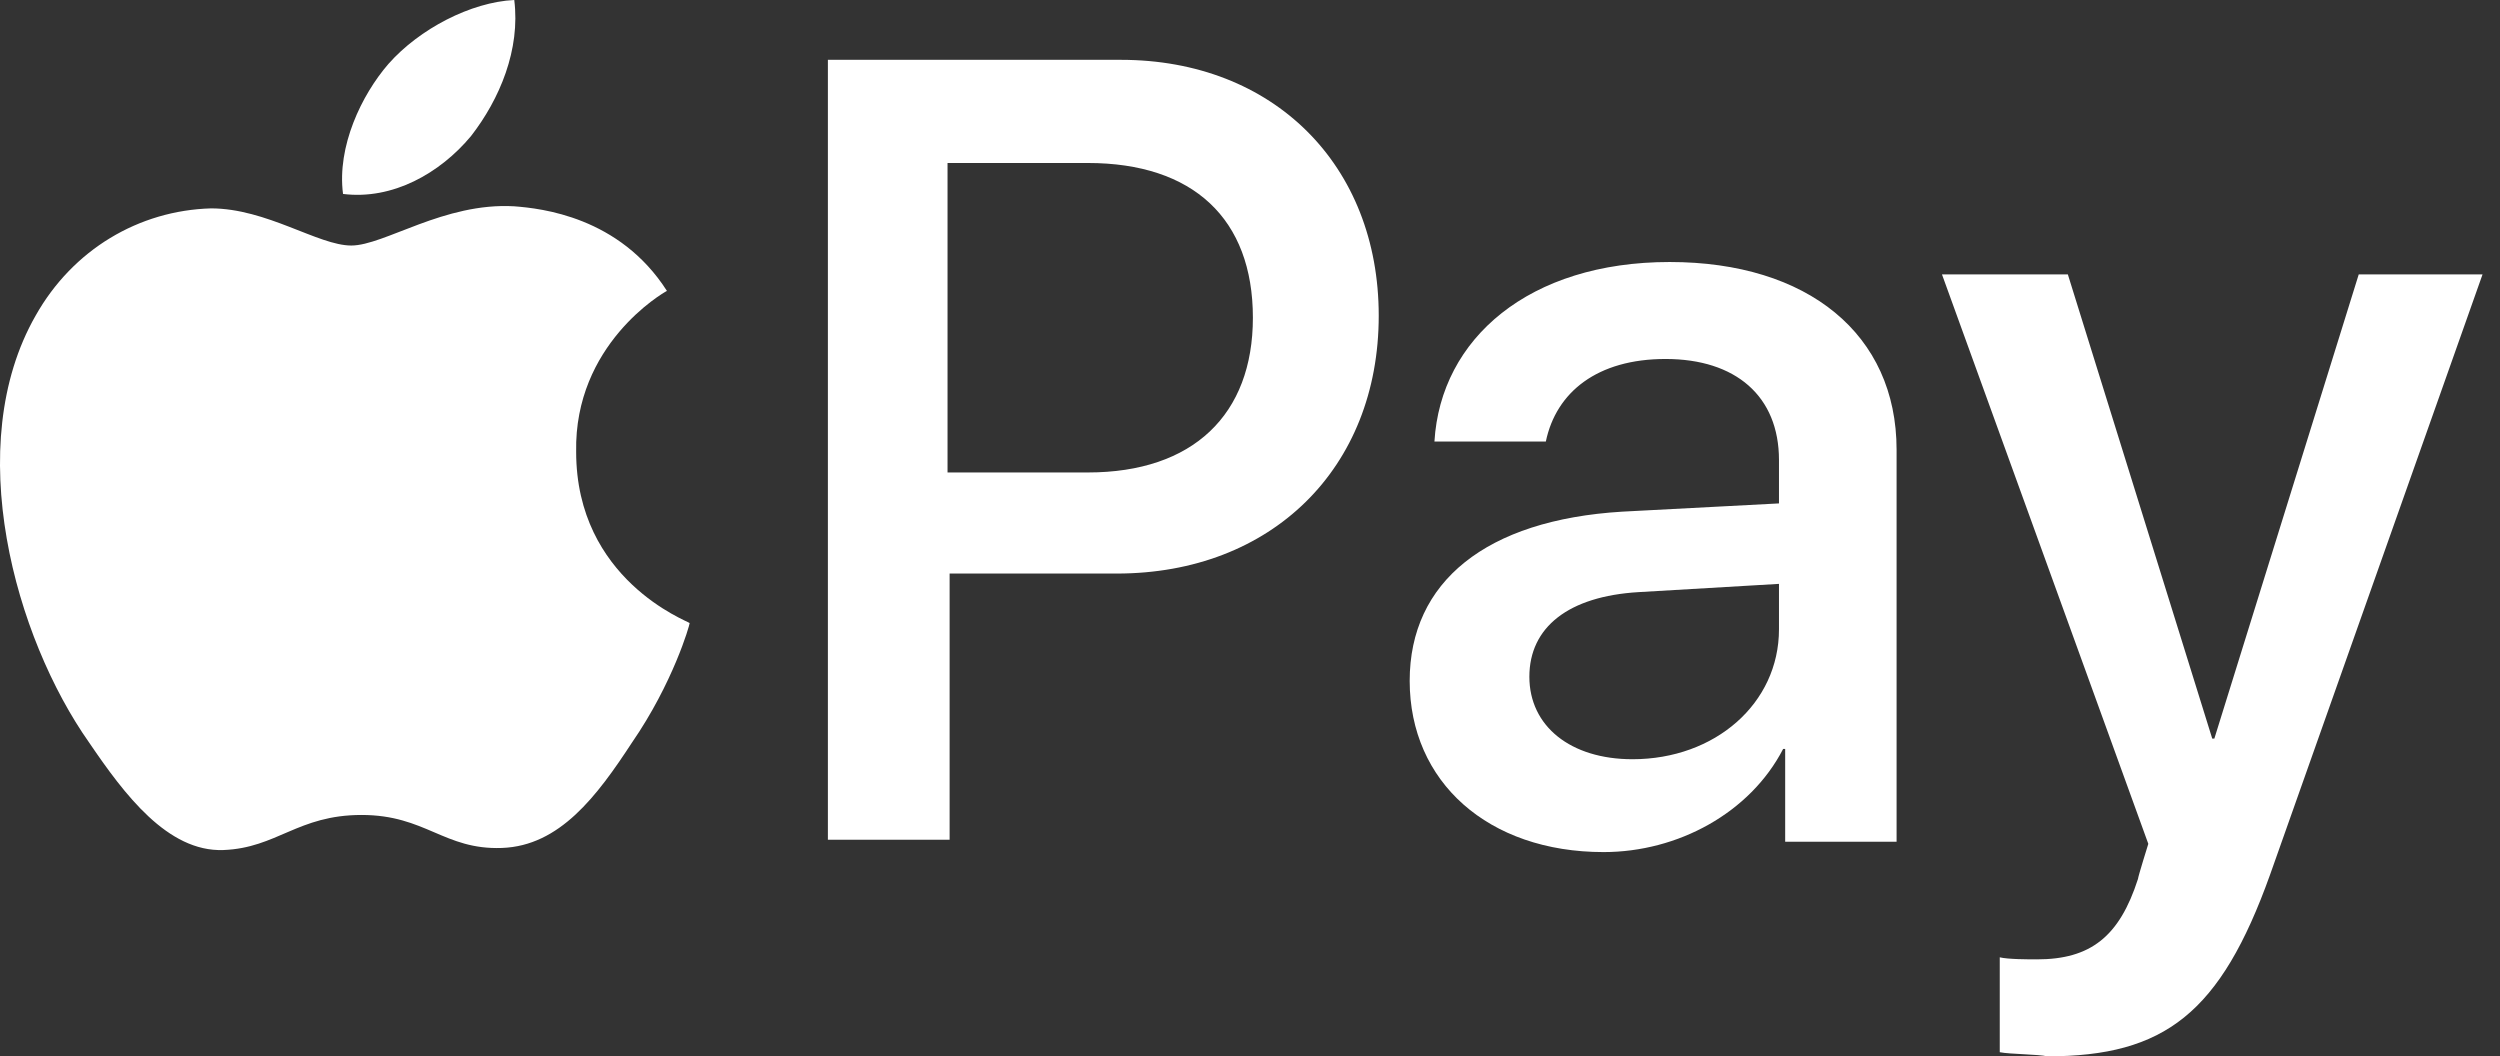 <svg width="71" height="30" viewBox="0 0 71 30" fill="none" xmlns="http://www.w3.org/2000/svg">
<rect x="0" y="0" width="71" height="30" fill="#333333" stroke="none"/>
<path d="M13.375 3.867C14.195 2.812 14.781 1.406 14.605 0C13.375 0.059 11.91 0.82 11.031 1.816C10.269 2.695 9.566 4.16 9.742 5.508C11.148 5.684 12.496 4.922 13.375 3.867ZM14.605 5.859C12.613 5.742 10.914 6.973 9.976 6.973C9.039 6.973 7.574 5.918 5.992 5.918C3.941 5.977 2.066 7.09 1.011 8.965C-1.098 12.656 0.426 18.105 2.535 21.094C3.531 22.559 4.761 24.199 6.344 24.141C7.867 24.082 8.453 23.145 10.269 23.145C12.086 23.145 12.613 24.141 14.254 24.082C15.894 24.023 16.949 22.617 17.945 21.094C19.117 19.395 19.586 17.754 19.586 17.695C19.527 17.637 16.363 16.465 16.363 12.832C16.304 9.785 18.824 8.32 18.941 8.262C17.593 6.152 15.367 5.918 14.605 5.859Z" fill="white"/>
<path d="M31.832 1.699C36.168 1.699 39.156 4.688 39.156 8.965C39.156 13.301 36.109 16.289 31.715 16.289H26.969V23.848H23.512V1.699H31.832ZM26.969 13.418H30.895C33.883 13.418 35.582 11.777 35.582 9.023C35.582 6.211 33.883 4.629 30.895 4.629H26.91V13.418H26.969ZM40.035 19.336C40.035 16.523 42.203 14.766 46.07 14.531L50.523 14.297V13.066C50.523 11.25 49.293 10.195 47.301 10.195C45.367 10.195 44.195 11.133 43.902 12.539H40.738C40.914 9.609 43.434 7.441 47.418 7.441C51.344 7.441 53.863 9.492 53.863 12.773V23.906H50.699V21.27H50.641C49.703 23.086 47.652 24.199 45.543 24.199C42.262 24.199 40.035 22.207 40.035 19.336ZM50.523 17.871V16.582L46.539 16.816C44.547 16.934 43.434 17.812 43.434 19.219C43.434 20.625 44.605 21.562 46.363 21.562C48.707 21.562 50.523 19.98 50.523 17.871ZM56.793 29.883V27.188C57.027 27.246 57.613 27.246 57.848 27.246C59.371 27.246 60.191 26.602 60.719 24.961C60.719 24.902 61.012 23.965 61.012 23.965L55.152 7.793H58.727L62.828 20.977H62.887L66.988 7.793H70.504L64.469 24.844C63.062 28.77 61.48 30 58.141 30C57.906 29.941 57.086 29.941 56.793 29.883Z" fill="white"/>
</svg>

